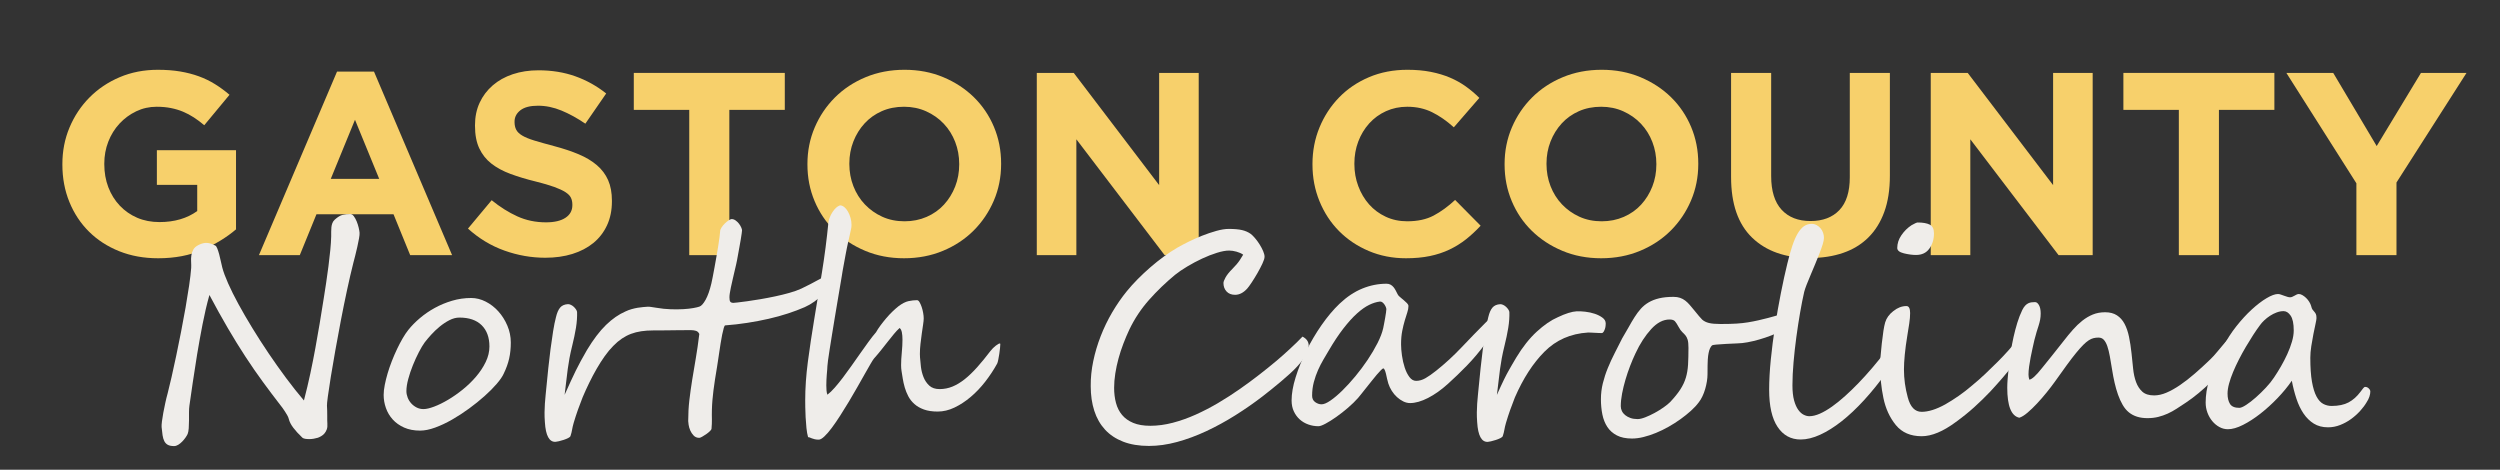 <?xml version="1.0" encoding="utf-8"?>
<!-- Generator: Adobe Illustrator 27.0.0, SVG Export Plug-In . SVG Version: 6.00 Build 0)  -->
<svg version="1.1" xmlns="http://www.w3.org/2000/svg" xmlns:xlink="http://www.w3.org/1999/xlink" x="0px" y="0px"
	 viewBox="0 0 3457.15 649.62" style="enable-background:new 0 0 3457.15 649.62;" xml:space="preserve">
<rect x="0" y="0" width="3457.15" height="649.62" fill="#333333" stroke="none"/>
<style type="text/css">
	.st0{display:none;}
	.st1{display:inline;fill:#FFFFFF;}
	.st2{display:inline;}
	.st3{fill:#007981;}
	.st4{fill:#183951;}
	.st5{fill:#F8D06B;}
	.st6{fill:#F7D06B;}
	.st7{fill:#EFEDEA;}
	.st8{fill:#097A81;}
</style>
<g id="White_Inner" class="st0">
	<polygon class="st1" points="2.13,523.32 36.47,523.32 38.45,587.22 38.45,649.23 2.13,649.23 	"/>
	<path class="st1" d="M-755.65,1060.25h325.67C-162.02,987.8,35.93,744.99,35.93,451.88c0-6.46-0.02-28.51-0.94-53.17
		c0,0-6.88-56.9-9.92-72.1C-32.88,36.92-288.9-185.8-593.21-185.8c-347.1,0-628.47,283.78-628.47,633.83
		c0,208.87,98.57,392.74,254.21,508.13c20.58,15.26,46.37,31.34,68.69,44.02c36.12,20.53,73.19,35.64,113.16,48.83
		C-774.8,1052.57-765.77,1056.7-755.65,1060.25z"/>
</g>
<g id="Layer_1" class="st0">
	<g class="st2">
		<g>
			<g>
				<path class="st3" d="M35.93,451.88c-6.95,0.72-13.96,1.51-21.11,2.46c-22.11,2.93-43.03,6.92-62.95,11.86
					c33.68,18.97,60.91,41.07,85,62.37C36.91,505.2,36.67,476.1,35.93,451.88z"/>
				<path class="st3" d="M-393.62,700.92c-55.29,56.96-112.46,115.86-182.95,166.94c-80.28,58.17-166.89,97.59-264.77,120.49
					c-20.01,4.68-39.12,8.59-57.44,11.82c35.84,19.83,73.72,36.24,113.16,48.83c214.39-60.76,336.09-186.11,444.16-297.44
					c7.31-7.53,14.56-15,21.79-22.39c-19.52-13.23-44.28-23.37-71.52-30.75C-392,699.25-392.81,700.09-393.62,700.92z"/>
				<path class="st3" d="M34.99,398.71c-0.47-6.02-1-11.8-1.59-17.26c-2-18.57-4.8-36.86-8.34-54.84
					c-8.22,0.85-16.55,1.82-24.99,2.93c-91.75,12.15-174.26,40.35-250.9,85.87c50.19,0.7,92.49,7.65,128.79,18.58
					c41.58-15.51,85.28-26.25,131.65-32.39C18.21,400.47,26.64,399.53,34.99,398.71z"/>
				<path class="st3" d="M-453.79,686.48c-34.25-4.16-69.07-4.93-100.01-2.88c-82.92,79.87-174.31,148.96-316.23,182.17
					c-68.75,16.09-127.46,22.85-177.52,20.35c24.7,25.56,51.5,48.99,80.09,70.03c35.29-3.53,73.2-10.05,114-19.6
					C-664.15,892.25-554.77,789.82-453.79,686.48z"/>
			</g>
			<g>
				<path class="st4" d="M-974.46,480.68c-22.3-206.87,127.32-392.65,334.18-414.95c182.46-19.67,343.7,77.8,395.65,246.93
					c0,0,0,0,0,0c63.68-36.16,134.44-69.18,213.06-85.69c6.12-1.28,20.64-4.43,26.73-5.11C-89.9-63.59-360.64-218.8-667.39-185.73
					c-345.74,37.28-595.8,347.78-558.53,693.52c12.02,111.45,52.42,212.94,113.25,298.09c0.07,0.09,0.13,0.2,0.19,0.29
					c0.03,0.05,0.05,0.09,0.08,0.13c0.63,1.04,1.61,1.79,2.77,2.15c1.16,0.36,2.73,0.84,3.75,1.13
					c51.96,14.67,124.91,11.21,216.8-10.3c36.77-8.61,69.75-19.82,99.95-33.22C-889.13,707.86-961.11,604.54-974.46,480.68z"/>
				<path class="st4" d="M-335.83,467.54l-176.31,175.02c0,0,174.24-25.54,291.18,77.76c-24.12,22.83-48.5,47.95-74.68,74.92
					c-56.46,58.17-120.45,124.09-200.23,181.9c-45.67,33.09-93.06,61.02-142.79,84.11H38.51l0-474.03v0
					C-64.25,481.69-193.4,443.27-335.83,467.54z"/>
			</g>
		</g>
		<g>
			<polygon class="st5" points="-772.95,486.42 -743.09,471.86 -743.09,428.04 -772.95,442.6 			"/>
			<polygon class="st5" points="-555.07,372.78 -525.21,383.79 -525.21,339.97 -555.07,328.96 			"/>
			<polygon class="st5" points="-773.3,565.95 -743.45,554.94 -743.45,511.13 -773.3,522.14 			"/>
			<polygon class="st5" points="-554.48,447.37 -524.46,458.25 -524.62,418.11 -554.34,407.15 			"/>
			<polygon class="st5" points="-555.07,526.72 -525.21,537.73 -525.21,493.91 -555.07,482.9 			"/>
			<path class="st5" d="M-594.94,122.25c-172.94,0-300.46,142.07-313.14,313.14c-1.07,14.5-2.84,51.02-0.92,65.03l8.65-4.72
				l84.12-38.52l0.74,200.49c4.7,4.67,9.56,9.19,14.55,13.55l3.03-265.77l81.37-50.71l5.26,366.92c5.9-3.82,11.71-7.72,17.43-11.72
				l-5.43-392.5l89.04-54.84l2.2,372.81c6.28-5.94,13.42-11.57,19.65-17.69l-3.77-352.66l93.55,34.88l2.82,226.22
				c5.67-5.76,11.38-11.53,17.14-17.28l-1.08-184.86l85.7,34.59l1.57,64.47c20.18-16.82,40.12-30.41,62.73-45.94
				c10.9-7.49,25.84-17.56,36.95-24.37C-327.96,218.31-449.46,122.25-594.94,122.25z"/>
		</g>
	</g>
</g>
<g id="GC_outline">
	<g>
		<path class="st6" d="M280.12,345.44c-17.88,7.8-38.34,11.7-61.38,11.7c-19.68,0-37.62-3.24-53.82-9.72s-30.12-15.48-41.76-27
			c-11.64-11.52-20.7-25.2-27.18-41.04c-6.48-15.84-9.72-33.12-9.72-51.84v-0.72c0-18,3.3-34.86,9.9-50.58
			c6.6-15.72,15.78-29.52,27.54-41.4c11.76-11.88,25.68-21.24,41.76-28.08c16.08-6.84,33.72-10.26,52.92-10.26
			c11.28,0,21.54,0.78,30.78,2.34c9.24,1.56,17.82,3.78,25.74,6.66c7.92,2.88,15.36,6.48,22.32,10.8
			c6.96,4.32,13.68,9.24,20.16,14.76l-34.92,42.12c-4.8-4.08-9.6-7.68-14.4-10.8c-4.8-3.12-9.78-5.76-14.94-7.92
			c-5.16-2.16-10.74-3.84-16.74-5.04c-6-1.2-12.6-1.8-19.8-1.8c-10.08,0-19.5,2.11-28.26,6.32c-8.76,4.21-16.44,9.86-23.04,16.96
			c-6.6,7.1-11.76,15.4-15.48,24.9c-3.72,9.5-5.58,19.67-5.58,30.49V227c0,11.55,1.86,22.19,5.58,31.93
			c3.72,9.74,9,18.22,15.84,25.44c6.84,7.22,14.88,12.81,24.12,16.78c9.24,3.97,19.5,5.95,30.78,5.95c20.64,0,38.04-5.07,52.2-15.23
			v-36.25h-55.8v-47.88h109.44v109.44C313.42,328.22,298,337.64,280.12,345.44z"/>
		<path class="st6" d="M567.22,352.82l-23.04-56.52H437.62l-23.04,56.52h-56.52l108-253.8h51.12l108,253.8H567.22z M490.9,165.62
			l-33.48,81.72h66.96L490.9,165.62z"/>
		<path class="st6" d="M839.42,311.6c-4.53,9.72-10.85,17.88-18.96,24.48c-8.11,6.6-17.79,11.64-29.02,15.12
			c-11.25,3.48-23.7,5.22-37.38,5.22c-19.2,0-38.04-3.3-56.52-9.9c-18.48-6.6-35.28-16.74-50.4-30.42l32.76-39.24
			c11.52,9.36,23.34,16.8,35.46,22.32c12.12,5.52,25.38,8.28,39.78,8.28c11.52,0,20.46-2.1,26.82-6.3
			c6.36-4.2,9.54-10.02,9.54-17.46v-0.72c0-3.6-0.66-6.78-1.99-9.54c-1.33-2.76-3.85-5.34-7.58-7.74c-3.73-2.4-8.91-4.8-15.52-7.2
			c-6.62-2.4-15.22-4.92-25.81-7.56c-12.76-3.12-24.31-6.6-34.66-10.44c-10.35-3.84-19.13-8.58-26.35-14.22
			c-7.22-5.64-12.81-12.66-16.79-21.06c-3.97-8.4-5.96-18.84-5.96-31.32v-0.72c0-11.52,2.14-21.9,6.43-31.14
			c4.29-9.24,10.31-17.22,18.06-23.94c7.75-6.72,17-11.88,27.76-15.48c10.75-3.6,22.62-5.4,35.58-5.4c18.48,0,35.46,2.76,50.94,8.28
			c15.48,5.52,29.7,13.44,42.66,23.76l-28.8,41.76c-11.28-7.68-22.32-13.74-33.12-18.18c-10.8-4.44-21.6-6.66-32.4-6.66
			s-18.9,2.1-24.3,6.3c-5.4,4.2-8.1,9.42-8.1,15.66v0.72c0,4.08,0.78,7.62,2.35,10.62c1.56,3,4.39,5.7,8.48,8.1
			c4.09,2.4,9.69,4.68,16.79,6.84c7.1,2.16,16.06,4.68,26.89,7.56c12.75,3.36,24.12,7.14,34.11,11.34
			c9.98,4.2,18.41,9.24,25.27,15.12c6.86,5.88,12.03,12.78,15.52,20.7c3.49,7.92,5.24,17.4,5.24,28.44v0.72
			C846.21,290.78,843.95,301.88,839.42,311.6z"/>
		<path class="st6" d="M1008.57,151.94v200.88h-55.44V151.94h-76.68v-51.12h208.8v51.12H1008.57z"/>
		<path class="st6" d="M1374.33,277.4c-6.72,15.72-16.02,29.52-27.9,41.4c-11.88,11.88-26.04,21.24-42.48,28.08
			c-16.44,6.84-34.38,10.26-53.82,10.26c-19.44,0-37.32-3.42-53.64-10.26c-16.32-6.84-30.42-16.08-42.3-27.72
			c-11.88-11.64-21.12-25.32-27.72-41.04c-6.6-15.72-9.9-32.58-9.9-50.58v-0.72c0-18,3.36-34.86,10.08-50.58
			c6.72-15.72,16.02-29.52,27.9-41.4c11.88-11.88,26.04-21.24,42.48-28.08c16.44-6.84,34.38-10.26,53.82-10.26
			c19.44,0,37.32,3.42,53.64,10.26c16.32,6.84,30.42,16.08,42.3,27.72c11.88,11.64,21.12,25.32,27.72,41.04
			c6.6,15.72,9.9,32.58,9.9,50.58v0.72C1384.41,244.82,1381.05,261.68,1374.33,277.4z M1326.45,226.82c0-10.8-1.86-21-5.58-30.6
			c-3.72-9.6-9-18-15.84-25.2c-6.84-7.2-14.94-12.9-24.3-17.1c-9.36-4.2-19.56-6.3-30.6-6.3c-11.28,0-21.54,2.04-30.78,6.12
			c-9.24,4.08-17.16,9.72-23.76,16.92c-6.6,7.2-11.76,15.54-15.48,25.02c-3.72,9.48-5.58,19.62-5.58,30.42v0.72
			c0,10.8,1.86,21,5.58,30.6c3.72,9.6,9,18,15.84,25.2c6.84,7.2,14.88,12.9,24.12,17.1c9.24,4.2,19.5,6.3,30.78,6.3
			c11.04,0,21.24-2.04,30.6-6.12c9.36-4.08,17.34-9.72,23.94-16.92c6.6-7.2,11.76-15.54,15.48-25.02
			c3.72-9.48,5.58-19.62,5.58-30.42V226.82z"/>
		<path class="st6" d="M1610.49,352.82l-122.04-160.2v160.2h-54.72v-252h51.12l118.08,155.16V100.82h54.72v252H1610.49z"/>
		<path class="st6" d="M2027.36,330.86c-6.96,5.52-14.58,10.26-22.86,14.22c-8.28,3.96-17.34,6.96-27.18,9
			c-9.84,2.04-20.88,3.06-33.12,3.06c-18.48,0-35.64-3.36-51.48-10.08c-15.84-6.72-29.52-15.9-41.04-27.54
			c-11.52-11.64-20.52-25.38-27-41.22c-6.48-15.84-9.72-32.76-9.72-50.76v-0.72c0-18,3.24-34.86,9.72-50.58
			c6.48-15.72,15.48-29.52,27-41.4c11.52-11.88,25.32-21.24,41.4-28.08c16.08-6.84,33.84-10.26,53.28-10.26
			c11.76,0,22.5,0.96,32.22,2.88c9.72,1.92,18.54,4.56,26.46,7.92c7.92,3.36,15.24,7.44,21.96,12.24
			c6.72,4.8,12.96,10.08,18.72,15.84l-35.28,40.68c-9.84-8.88-19.86-15.84-30.06-20.88c-10.2-5.04-21.66-7.56-34.38-7.56
			c-10.56,0-20.34,2.04-29.34,6.12c-9,4.08-16.74,9.72-23.22,16.92c-6.48,7.2-11.52,15.54-15.12,25.02
			c-3.6,9.48-5.4,19.62-5.4,30.42v0.72c0,10.8,1.8,21,5.4,30.6c3.6,9.6,8.58,18,14.94,25.2c6.36,7.2,14.04,12.9,23.04,17.1
			c9,4.2,18.9,6.3,29.7,6.3c14.4,0,26.58-2.64,36.54-7.92c9.96-5.28,19.86-12.48,29.7-21.6l35.28,35.64
			C2041.04,319.1,2034.32,325.34,2027.36,330.86z"/>
		<path class="st6" d="M2338.4,277.4c-6.72,15.72-16.02,29.52-27.9,41.4c-11.88,11.88-26.04,21.24-42.48,28.08
			c-16.44,6.84-34.38,10.26-53.82,10.26c-19.44,0-37.32-3.42-53.64-10.26c-16.32-6.84-30.42-16.08-42.3-27.72
			c-11.88-11.64-21.12-25.32-27.72-41.04c-6.6-15.72-9.9-32.58-9.9-50.58v-0.72c0-18,3.36-34.86,10.08-50.58
			c6.72-15.72,16.02-29.52,27.9-41.4c11.88-11.88,26.04-21.24,42.48-28.08c16.44-6.84,34.38-10.26,53.82-10.26
			c19.44,0,37.32,3.42,53.64,10.26c16.32,6.84,30.42,16.08,42.3,27.72c11.88,11.64,21.12,25.32,27.72,41.04
			c6.6,15.72,9.9,32.58,9.9,50.58v0.72C2348.48,244.82,2345.12,261.68,2338.4,277.4z M2290.52,226.82c0-10.8-1.86-21-5.58-30.6
			c-3.72-9.6-9-18-15.84-25.2c-6.84-7.2-14.94-12.9-24.3-17.1c-9.36-4.2-19.56-6.3-30.6-6.3c-11.28,0-21.54,2.04-30.78,6.12
			c-9.24,4.08-17.16,9.72-23.76,16.92c-6.6,7.2-11.76,15.54-15.48,25.02c-3.72,9.48-5.58,19.62-5.58,30.42v0.72
			c0,10.8,1.86,21,5.58,30.6c3.72,9.6,9,18,15.84,25.2c6.84,7.2,14.88,12.9,24.12,17.1c9.24,4.2,19.5,6.3,30.78,6.3
			c11.04,0,21.24-2.04,30.6-6.12c9.36-4.08,17.34-9.72,23.94-16.92c6.6-7.2,11.76-15.54,15.48-25.02
			c3.72-9.48,5.58-19.62,5.58-30.42V226.82z"/>
		<path class="st6" d="M2605.7,293.06c-5.16,14.16-12.54,25.98-22.14,35.46c-9.6,9.48-21.24,16.56-34.92,21.24
			s-28.92,7.02-45.72,7.02c-33.84,0-60.48-9.36-79.92-28.08c-19.44-18.72-29.16-46.68-29.16-83.88v-144h55.44v142.56
			c0,20.64,4.8,36.18,14.4,46.62c9.6,10.44,22.92,15.66,39.96,15.66c17.04,0,30.36-5.04,39.96-15.12c9.6-10.08,14.4-25.2,14.4-45.36
			V100.82h55.44v142.2C2613.44,262.22,2610.85,278.9,2605.7,293.06z"/>
		<path class="st6" d="M2846.71,352.82l-122.04-160.2v160.2h-54.72v-252h51.12l118.08,155.16V100.82h54.72v252H2846.71z"/>
		<path class="st6" d="M3068.47,151.94v200.88h-55.44V151.94h-76.68v-51.12h208.8v51.12H3068.47z"/>
		<path class="st6" d="M3313.99,252.38v100.44h-55.44v-99.36l-96.84-152.64h64.8l60.12,101.16l61.2-101.16h63L3313.99,252.38z"/>
	</g>
	<g>
		<path class="st7" d="M231.79,544.12c1.52-5.94,3.32-13.42,5.4-22.45c2.08-9.03,4.23-18.85,6.44-29.46
			c2.21-10.61,4.45-21.69,6.73-33.25s4.36-22.76,6.25-33.63c1.89-10.86,3.53-21.03,4.93-30.5c1.39-9.47,2.34-17.55,2.84-24.25
			c0.12-2.65,0.09-5.46-0.09-8.43c-0.19-2.97-0.09-5.87,0.28-8.71s1.26-5.56,2.65-8.15c1.39-2.59,3.85-4.77,7.39-6.54
			c4.29-2.15,8.21-3.09,11.75-2.84c3.53,0.25,7.39,1.52,11.56,3.79c0.88,0.51,1.77,1.89,2.65,4.17c0.88,2.27,1.73,4.93,2.56,7.96
			c0.82,3.03,1.58,6.22,2.27,9.57c0.69,3.35,1.36,6.22,1.99,8.62c1.52,5.81,4.2,13.07,8.05,21.79c3.85,8.71,8.62,18.28,14.3,28.7
			s12.09,21.47,19.23,33.15c7.13,11.68,14.65,23.37,22.54,35.05c7.89,11.68,15.98,23.08,24.25,34.2
			c8.27,11.12,16.45,21.41,24.53,30.88c3.41-13.13,6.38-25.64,8.9-37.51c2.53-11.87,4.83-23.52,6.92-34.95
			c2.08-11.43,4.07-22.8,5.97-34.1c1.89-11.3,3.79-23.02,5.68-35.14c1.01-6.19,2.08-13.1,3.22-20.75
			c1.14-7.64,2.21-15.35,3.22-23.11c1.01-7.77,1.86-15.28,2.56-22.54c0.69-7.26,1.1-13.55,1.23-18.85c0-2.15,0-4.29,0-6.44
			c0-2.15,0.09-4.2,0.28-6.16c0.19-1.96,0.63-3.85,1.33-5.68c0.69-1.83,1.8-3.44,3.32-4.83c4.04-3.66,7.7-5.87,10.99-6.63
			c3.28-0.76,6.75-1.14,10.42-1.14c1.77,0,3.41,1.01,4.93,3.03c1.52,2.02,2.84,4.42,3.98,7.2c1.14,2.78,2.05,5.65,2.75,8.62
			c0.69,2.97,1.1,5.34,1.23,7.1c0.12,1.64-0.13,4.26-0.76,7.86c-0.63,3.6-1.42,7.48-2.37,11.65s-1.93,8.27-2.94,12.31
			c-1.01,4.04-1.83,7.2-2.46,9.47c-2.91,11.49-5.84,24.16-8.81,37.99c-2.97,13.83-5.81,27.82-8.53,41.96
			c-2.72,14.15-5.28,27.98-7.67,41.49c-2.4,13.52-4.48,25.7-6.25,36.56c-1.77,10.86-3.13,19.86-4.07,27
			c-0.95,7.14-1.36,11.4-1.23,12.79c0.12,1.89,0.22,4.04,0.28,6.44c0.06,2.4,0.09,4.77,0.09,7.1c0,2.34,0,4.55,0,6.63
			s0.06,3.69,0.19,4.83c0.25,3.03-0.03,5.65-0.85,7.86c-0.82,2.21-1.89,4.07-3.22,5.59s-2.81,2.75-4.45,3.69
			c-1.64,0.95-3.16,1.67-4.55,2.18c-1.64,0.5-3.54,0.95-5.68,1.33c-2.15,0.38-4.26,0.57-6.35,0.57s-4.04-0.16-5.87-0.47
			c-1.83-0.32-3.19-0.98-4.07-1.99c-4.8-4.55-8.81-8.93-12.03-13.17c-3.22-4.23-5.34-8.37-6.35-12.41
			c-0.25-1.26-0.88-2.81-1.89-4.64c-1.01-1.83-2.12-3.66-3.32-5.49c-1.2-1.83-2.37-3.53-3.5-5.12c-1.14-1.58-2.08-2.81-2.84-3.69
			c-8.21-10.61-16.29-21.34-24.25-32.21c-7.96-10.86-15.95-22.42-23.97-34.67c-8.02-12.25-16.14-25.39-24.34-39.41
			c-8.21-14.02-16.74-29.37-25.58-46.04c-3.54,12.63-6.7,26.08-9.47,40.35c-2.78,14.27-5.3,28.29-7.58,42.06
			c-2.27,13.77-4.29,26.81-6.06,39.12c-1.77,12.31-3.29,22.83-4.55,31.54c-0.38,2.53-0.57,5.65-0.57,9.38c0,3.73,0,7.48,0,11.27
			s-0.13,7.36-0.38,10.7c-0.25,3.35-0.76,5.97-1.52,7.86c-0.63,1.39-1.61,3.03-2.94,4.93s-2.84,3.72-4.55,5.49
			c-1.71,1.77-3.54,3.25-5.49,4.45c-1.96,1.2-3.88,1.8-5.78,1.8c-3.67,0-6.54-0.57-8.62-1.71s-3.69-2.81-4.83-5.02
			c-1.14-2.21-1.96-4.96-2.46-8.24c-0.51-3.28-0.95-7.07-1.33-11.37c-0.13-1.64,0.03-4.26,0.47-7.86c0.44-3.6,1.07-7.58,1.89-11.94
			c0.82-4.36,1.73-8.87,2.75-13.55C229.58,552.52,230.65,548.16,231.79,544.12z"/>
		<path class="st7" d="M706.37,473.64c0,4.04-0.19,7.9-0.57,11.56c-0.38,3.66-0.95,7.2-1.71,10.61s-1.77,6.85-3.03,10.33
			c-1.26,3.48-2.78,7.04-4.55,10.7c-1.77,3.92-4.99,8.59-9.66,14.02c-4.67,5.43-10.26,11.05-16.77,16.86
			c-6.51,5.81-13.64,11.56-21.41,17.24s-15.63,10.8-23.59,15.35s-15.76,8.21-23.4,10.99c-7.64,2.78-14.56,4.17-20.75,4.17
			c-8.46,0-15.85-1.42-22.17-4.26c-6.32-2.84-11.56-6.57-15.72-11.18c-4.17-4.61-7.29-9.88-9.38-15.82
			c-2.08-5.94-3.13-11.94-3.13-18c0-4.04,0.5-8.65,1.52-13.83c1.01-5.18,2.34-10.54,3.98-16.1c1.64-5.56,3.6-11.24,5.87-17.05
			c2.27-5.81,4.67-11.37,7.2-16.67c2.53-5.3,5.12-10.23,7.77-14.78s5.24-8.4,7.77-11.56c4.42-5.56,9.76-10.99,16.01-16.29
			s13.1-10.01,20.56-14.11c7.45-4.1,15.44-7.42,23.97-9.95c8.53-2.52,17.33-3.79,26.43-3.79c6.82,0,13.51,1.68,20.08,5.02
			c6.57,3.35,12.41,7.86,17.52,13.55s9.25,12.25,12.41,19.7C704.79,457.79,706.37,465.56,706.37,473.64z M676.81,479.14
			c0-12.5-3.57-22.29-10.7-29.37c-7.14-7.07-17.4-10.61-30.79-10.61c-4.55,0-9.16,1.2-13.83,3.6c-4.67,2.4-9.16,5.37-13.45,8.9
			c-4.29,3.54-8.24,7.29-11.84,11.27s-6.6,7.55-9,10.7c-2.4,3.29-5.05,7.74-7.96,13.36c-2.91,5.62-5.65,11.62-8.24,18
			c-2.59,6.38-4.74,12.76-6.44,19.13c-1.71,6.38-2.56,11.97-2.56,16.77c0,2.91,0.57,5.84,1.71,8.81c1.14,2.97,2.75,5.62,4.83,7.96
			c2.08,2.34,4.58,4.26,7.48,5.78c2.9,1.52,6.12,2.27,9.66,2.27c3.79,0,8.68-1.14,14.68-3.41c6-2.27,12.38-5.4,19.13-9.38
			c6.75-3.98,13.55-8.71,20.37-14.21s12.98-11.46,18.47-17.9s9.95-13.2,13.36-20.27C675.11,493.47,676.81,486.34,676.81,479.14z"/>
		<path class="st7" d="M1142.68,382.14c1.39,0,2.59,0.82,3.6,2.46c1.01,1.64,1.52,3.16,1.52,4.55c0,2.4-0.92,5.21-2.75,8.43
			c-1.83,3.22-4.33,6.47-7.48,9.76c-3.16,3.29-6.89,6.47-11.18,9.57c-4.29,3.1-8.84,5.72-13.64,7.86
			c-6.95,3.03-14.65,5.94-23.11,8.71c-8.46,2.78-17.4,5.24-26.81,7.39c-9.41,2.15-19.2,4.01-29.37,5.59
			c-10.17,1.58-20.37,2.75-30.6,3.5c-0.63,0-1.3,1.2-1.99,3.6c-0.7,2.4-1.42,5.43-2.18,9.09c-0.76,3.66-1.49,7.74-2.18,12.22
			c-0.7,4.48-1.36,8.84-1.99,13.07c-0.63,4.23-1.2,8.05-1.71,11.46c-0.51,3.41-0.88,5.87-1.14,7.39
			c-1.14,6.82-2.12,12.85-2.94,18.09c-0.82,5.24-1.52,10.17-2.08,14.78c-0.57,4.61-1.04,9.06-1.42,13.36
			c-0.38,4.3-0.63,8.84-0.76,13.64c-0.13,2.65-0.16,5.02-0.09,7.1c0.06,2.08,0.09,4.14,0.09,6.16c0,2.02-0.03,4.07-0.09,6.16
			c-0.07,2.08-0.22,4.45-0.47,7.1c-0.13,0.76-0.92,1.83-2.37,3.22c-1.45,1.39-3.13,2.75-5.02,4.07s-3.76,2.49-5.59,3.5
			c-1.83,1.01-3.13,1.52-3.88,1.52c-3.16,0-5.75-1.04-7.77-3.13c-2.02-2.08-3.6-4.45-4.74-7.1s-1.89-5.24-2.27-7.77
			c-0.38-2.52-0.57-4.23-0.57-5.12c0-10.23,0.54-19.92,1.61-29.08c1.07-9.16,2.37-18.44,3.88-27.85c1.52-9.41,3.16-19.23,4.93-29.46
			c1.77-10.23,3.41-21.6,4.93-34.1c-1.01-2.27-2.56-3.72-4.64-4.36c-2.08-0.63-4.2-0.95-6.35-0.95c-1.89,0-4.58,0-8.05,0
			c-3.48,0-7.55,0.03-12.22,0.09c-4.67,0.06-9.76,0.13-15.25,0.19c-5.49,0.06-11.21,0.09-17.15,0.09c-6.06,0-11.62,0.38-16.67,1.14
			c-5.05,0.76-9.76,1.96-14.11,3.6c-4.36,1.64-8.56,3.82-12.6,6.54c-4.04,2.72-8.02,6.1-11.94,10.14
			c-4.04,4.04-7.99,8.78-11.84,14.21c-3.85,5.43-7.58,11.27-11.18,17.52c-3.6,6.25-7.04,12.76-10.33,19.51
			c-3.29,6.76-6.32,13.42-9.09,19.99c-2.15,5.43-4.26,11.05-6.35,16.86c-2.08,5.81-4.07,11.94-5.97,18.38
			c-1.01,3.54-1.74,6.66-2.18,9.38c-0.44,2.72-1.17,5.59-2.18,8.62c-0.25,1.01-1.33,1.99-3.22,2.94s-4.01,1.8-6.35,2.56
			c-2.34,0.76-4.58,1.39-6.73,1.89c-2.15,0.5-3.6,0.76-4.36,0.76c-8.71,0.5-13.64-8.53-14.78-27.09c-0.38-5.05-0.54-9.63-0.47-13.74
			c0.06-4.1,0.22-8.08,0.47-11.94c0.25-3.85,0.6-7.89,1.04-12.12c0.44-4.23,0.92-9,1.42-14.3c0.63-6.57,1.39-14.14,2.27-22.73
			c0.88-8.59,1.89-17.24,3.03-25.96s2.34-17.02,3.6-24.91c1.26-7.89,2.59-14.43,3.98-19.61c1.39-5.94,3.32-10.35,5.78-13.26
			c2.46-2.9,6.09-4.48,10.89-4.74c1.26,0,2.62,0.35,4.07,1.04c1.45,0.7,2.78,1.61,3.98,2.75c1.2,1.14,2.21,2.34,3.03,3.6
			c0.82,1.26,1.29,2.4,1.42,3.41c0.12,3.16,0.06,6.6-0.19,10.33c-0.25,3.73-0.7,7.58-1.33,11.56c-0.63,3.98-1.39,7.99-2.27,12.03
			c-0.88,4.04-1.77,7.9-2.65,11.56c-1.77,7.2-3.13,13.36-4.07,18.47s-1.74,10.07-2.37,14.87c-0.63,4.8-1.26,9.95-1.89,15.44
			c-0.63,5.49-1.45,12.28-2.46,20.37c3.28-7.32,6.12-13.61,8.53-18.85c2.4-5.24,4.7-10.1,6.92-14.59c2.21-4.48,4.51-8.93,6.92-13.36
			c2.4-4.42,5.24-9.47,8.53-15.16c8.84-14.65,17.62-26.21,26.33-34.67c8.71-8.46,17.74-14.71,27.09-18.76
			c2.65-1.26,5.43-2.3,8.34-3.13c2.9-0.82,5.68-1.45,8.34-1.89c2.65-0.44,5.14-0.76,7.48-0.95c2.34-0.19,4.33-0.35,5.97-0.47
			c1.39-0.12,3.06-0.03,5.02,0.28c1.96,0.32,4.2,0.66,6.73,1.04c7.32,1.26,14.24,1.99,20.75,2.18c6.5,0.19,12.38,0.13,17.62-0.19
			c5.24-0.31,9.76-0.82,13.55-1.52c3.79-0.69,6.57-1.36,8.34-1.99c2.65-0.88,5.49-4.04,8.53-9.47c3.03-5.43,5.68-12.94,7.96-22.54
			c0.5-2.15,1.14-5.18,1.89-9.09c0.76-3.91,1.58-8.27,2.46-13.07c0.88-4.8,1.77-9.76,2.65-14.87c0.88-5.12,1.71-9.98,2.46-14.59
			c0.76-4.61,1.36-8.71,1.8-12.31c0.44-3.6,0.73-6.28,0.85-8.05c0-1.64,0.66-3.47,1.99-5.49c1.33-2.02,2.87-3.88,4.64-5.59
			c1.77-1.71,3.53-3.13,5.3-4.26c1.77-1.14,3.09-1.71,3.98-1.71c1.89,0,3.72,0.63,5.49,1.89c1.77,1.26,3.32,2.75,4.64,4.45
			s2.37,3.44,3.13,5.21c0.76,1.77,1.14,3.1,1.14,3.98c0,0.63-0.16,2.05-0.47,4.26c-0.32,2.21-0.73,4.9-1.23,8.05
			c-0.51,3.16-1.11,6.57-1.8,10.23c-0.7,3.66-1.33,7.14-1.89,10.42c-0.57,3.29-1.11,6.22-1.61,8.81c-0.51,2.59-0.88,4.39-1.14,5.4
			c-1.77,7.71-3.25,14.08-4.45,19.13c-1.2,5.05-2.15,9.28-2.84,12.69c-0.7,3.41-1.2,6.16-1.52,8.24c-0.32,2.08-0.47,3.95-0.47,5.59
			c0,2.91,0.38,4.86,1.14,5.87c0.76,1.01,2.02,1.58,3.79,1.71c0.5,0,2.53-0.19,6.06-0.57c3.53-0.38,8.05-0.95,13.55-1.71
			s11.59-1.71,18.28-2.84c6.69-1.14,13.45-2.43,20.27-3.88c6.82-1.45,13.39-3.06,19.7-4.83c6.31-1.77,11.81-3.72,16.48-5.87
			c4.55-2.15,8.74-4.23,12.6-6.25c3.85-2.02,7.26-3.85,10.23-5.49c2.97-1.64,5.43-2.94,7.39-3.88
			C1140.18,382.61,1141.67,382.14,1142.68,382.14z"/>
		<path class="st7" d="M1383.29,475.73c0,1.14-0.13,3-0.38,5.59c-0.25,2.59-0.6,5.3-1.04,8.15c-0.44,2.84-0.92,5.53-1.42,8.05
			c-0.51,2.53-1.01,4.3-1.52,5.3c-4.8,8.71-10.33,17.08-16.58,25.1c-6.25,8.02-12.98,15.06-20.18,21.12s-14.65,10.93-22.36,14.59
			c-7.71,3.66-15.41,5.49-23.11,5.49c-7.45,0-13.8-0.95-19.04-2.84c-5.24-1.89-9.63-4.42-13.17-7.58c-3.54-3.16-6.35-6.73-8.43-10.7
			s-3.73-8.05-4.93-12.22c-1.2-4.17-2.12-8.24-2.75-12.22c-0.63-3.98-1.2-7.55-1.71-10.7c-0.38-2.27-0.57-4.93-0.57-7.96
			c0-5.18,0.31-10.96,0.95-17.33c0.63-6.38,0.95-12.34,0.95-17.9c0-3.91-0.28-7.29-0.85-10.14s-1.61-4.83-3.13-5.97
			c-2.78,2.53-5.4,5.3-7.86,8.34s-5.09,6.28-7.86,9.76c-2.78,3.48-5.75,7.23-8.9,11.27c-3.16,4.04-6.76,8.34-10.8,12.88
			c-0.88,1.01-2.43,3.41-4.64,7.2c-2.21,3.79-4.86,8.43-7.96,13.92c-3.1,5.49-6.51,11.53-10.23,18.09
			c-3.73,6.57-7.61,13.23-11.65,19.99c-4.04,6.76-8.12,13.33-12.22,19.7c-4.11,6.38-7.99,12.03-11.65,16.96
			c-3.67,4.93-7.08,8.87-10.23,11.84c-3.16,2.97-5.75,4.45-7.77,4.45c-2.27,0-4.14-0.19-5.59-0.57c-1.45-0.38-2.72-0.76-3.79-1.14
			c-1.07-0.38-2.02-0.76-2.84-1.14c-0.82-0.38-1.68-0.57-2.56-0.57c-1.01-3.54-1.77-7.77-2.27-12.69
			c-0.51-4.93-0.88-9.88-1.14-14.87c-0.25-4.99-0.41-9.6-0.47-13.83c-0.07-4.23-0.09-7.42-0.09-9.57c0-16.92,1.23-34.73,3.69-53.43
			c2.46-18.69,5.4-38.3,8.81-58.83c3.41-20.52,6.94-41.99,10.61-64.41c3.66-22.42,6.69-45.88,9.09-70.38
			c0.76-3.53,1.86-6.69,3.32-9.47c1.45-2.78,3-5.15,4.64-7.1c1.64-1.96,3.25-3.44,4.83-4.45c1.58-1.01,2.81-1.52,3.69-1.52h0.19
			c1.89,0.25,3.76,1.17,5.59,2.75c1.83,1.58,3.44,3.63,4.83,6.16c1.39,2.53,2.53,5.34,3.41,8.43c0.88,3.1,1.33,6.28,1.33,9.57
			c0,2.4-0.25,4.55-0.76,6.44c-0.88,4.04-1.64,7.48-2.27,10.33c-0.63,2.84-1.23,5.49-1.8,7.96s-1.07,4.83-1.52,7.1
			c-0.44,2.27-0.95,4.86-1.52,7.77c-0.57,2.91-1.2,6.32-1.89,10.23c-0.7,3.92-1.55,8.59-2.56,14.02c-0.13,1.01-0.54,3.57-1.23,7.67
			c-0.7,4.11-1.55,9.16-2.56,15.16c-1.01,6-2.15,12.73-3.41,20.18c-1.26,7.45-2.53,15-3.79,22.64c-1.26,7.64-2.5,15.16-3.69,22.54
			c-1.2,7.39-2.27,14.11-3.22,20.18s-1.71,11.15-2.27,15.25c-0.57,4.11-0.85,6.73-0.85,7.86c0,1.26-0.09,2.91-0.28,4.93
			c-0.19,2.02-0.38,4.23-0.57,6.63c-0.19,2.4-0.35,4.9-0.47,7.48c-0.13,2.59-0.19,5.15-0.19,7.67c0,2.53,0.09,4.9,0.28,7.1
			c0.19,2.21,0.6,4.14,1.23,5.78c3.16-2.4,6.54-5.65,10.14-9.76c3.6-4.1,7.32-8.68,11.18-13.74c3.85-5.05,7.77-10.42,11.75-16.1
			s7.96-11.33,11.94-16.96c3.98-5.62,7.83-11.02,11.56-16.2c3.72-5.18,7.29-9.72,10.7-13.64c1.52-2.78,3.53-5.87,6.06-9.28
			c2.53-3.41,5.21-6.79,8.05-10.14c2.84-3.35,5.75-6.44,8.71-9.28c2.97-2.84,5.65-5.21,8.05-7.1c5.18-3.91,9.85-6.31,14.02-7.2
			c4.17-0.88,8.08-1.33,11.75-1.33c1.26,0,2.43,0.92,3.5,2.75c1.07,1.83,2.05,4.04,2.94,6.63c0.88,2.59,1.58,5.34,2.08,8.24
			c0.5,2.91,0.76,5.43,0.76,7.58c0,2.02-0.28,4.86-0.85,8.53c-0.57,3.66-1.17,7.77-1.8,12.31c-0.63,4.55-1.23,9.28-1.8,14.21
			s-0.85,9.66-0.85,14.21c0,0.76,0.03,1.55,0.09,2.37c0.06,0.82,0.09,1.61,0.09,2.37c0.25,3.54,0.66,7.8,1.23,12.79
			c0.57,4.99,1.77,9.79,3.6,14.4c1.83,4.61,4.48,8.53,7.96,11.75c3.47,3.22,8.24,4.83,14.3,4.83c6.19,0,12.12-1.17,17.81-3.5
			c5.68-2.34,11.33-5.75,16.96-10.23c5.62-4.48,11.33-9.98,17.15-16.48c5.81-6.5,11.94-13.99,18.38-22.45
			c2.27-2.9,4.74-5.37,7.39-7.39c2.65-2.02,4.48-3.03,5.49-3.03C1383.03,474.97,1383.29,475.22,1383.29,475.73z"/>
		<path class="st7" d="M1809.74,478c0,7.83-5.37,17.49-16.1,28.99c-2.65,2.91-5.91,6.13-9.76,9.66c-3.85,3.54-7.93,7.1-12.22,10.7
			c-4.29,3.6-8.62,7.17-12.98,10.7c-4.36,3.54-8.43,6.76-12.22,9.66c-12.12,9.35-24.82,18.19-38.08,26.52s-26.65,15.66-40.16,21.98
			c-13.52,6.31-27,11.3-40.45,14.97c-13.45,3.66-26.43,5.49-38.93,5.49c-13.64,0-25.51-1.96-35.62-5.87
			c-10.11-3.92-18.47-9.47-25.1-16.67s-11.59-15.88-14.87-26.05c-3.29-10.17-4.93-21.5-4.93-34.01c-0.13-11.37,1.04-22.92,3.5-34.67
			s5.9-23.3,10.33-34.67c4.42-11.37,9.72-22.32,15.91-32.87c6.19-10.54,12.95-20.3,20.27-29.27c4.42-5.43,9.41-10.96,14.97-16.58
			c5.56-5.62,11.4-11.08,17.52-16.39c6.12-5.3,12.34-10.26,18.66-14.87c6.31-4.61,12.5-8.68,18.57-12.22
			c3.91-2.27,8.9-4.93,14.97-7.96s12.44-5.87,19.13-8.53c6.69-2.65,13.32-4.89,19.89-6.73c6.57-1.83,12.25-2.75,17.05-2.75
			c7.7,0,13.86,0.54,18.47,1.61c4.61,1.07,8.68,2.87,12.22,5.4c1.64,1.26,3.57,3.19,5.78,5.78c2.21,2.59,4.29,5.43,6.25,8.53
			c1.96,3.1,3.6,6.19,4.93,9.28c1.33,3.1,1.99,5.72,1.99,7.86c0,2.15-1.01,5.37-3.03,9.66c-2.02,4.3-4.36,8.75-7.01,13.36
			c-2.65,4.61-5.3,8.9-7.96,12.88s-4.67,6.73-6.06,8.24c-5.18,5.68-10.74,8.53-16.67,8.53c-5.05,0-9-1.55-11.84-4.64
			c-2.84-3.09-4.26-6.98-4.26-11.65c0-1.64,0.95-4.2,2.84-7.67c1.89-3.47,5.05-7.42,9.47-11.84c4.42-4.42,7.86-8.49,10.33-12.22
			c2.46-3.72,4.01-6.22,4.64-7.48c-2.53-1.77-5.62-3.16-9.28-4.17c-3.67-1.01-7.08-1.52-10.23-1.52c-4.55,0-10.17,1.04-16.86,3.13
			c-6.7,2.08-13.55,4.77-20.56,8.05c-7.01,3.29-13.83,6.92-20.46,10.89s-12.22,7.8-16.77,11.46c-13.01,10.74-25.01,22.29-36,34.67
			c-10.99,12.38-20.08,26.08-27.28,41.11c-2.91,6.19-5.65,12.66-8.24,19.42c-2.59,6.76-4.83,13.61-6.73,20.56
			c-1.89,6.95-3.38,13.86-4.45,20.75c-1.07,6.89-1.61,13.48-1.61,19.8c0,7.45,0.85,14.4,2.56,20.84s4.51,12,8.43,16.67
			c3.91,4.67,9.06,8.34,15.44,10.99c6.38,2.65,14.24,3.98,23.59,3.98c10.1,0,20.46-1.39,31.07-4.17
			c10.61-2.78,21.19-6.54,31.73-11.27c10.54-4.74,21-10.17,31.35-16.29c10.35-6.12,20.3-12.53,29.84-19.23
			c9.54-6.69,18.6-13.39,27.19-20.08c8.59-6.69,16.42-13.01,23.49-18.95c2.9-2.4,5.97-5.05,9.19-7.96c3.22-2.9,6.41-5.81,9.57-8.71
			c3.16-2.9,6.22-5.81,9.19-8.71c2.97-2.9,5.59-5.56,7.86-7.96C1806.9,468.4,1809.74,472.57,1809.74,478z"/>
		<path class="st7" d="M2065.32,449.01c0,4.3-1.23,8.87-3.69,13.74c-2.46,4.86-5.21,9.32-8.24,13.36
			c-7.96,10.74-16.26,20.56-24.91,29.46c-8.65,8.9-17.4,17.33-26.24,25.29c-9.22,8.34-18.41,14.84-27.57,19.51
			c-9.16,4.67-17.4,7.01-24.72,7.01c-3.16,0-6.28-0.76-9.38-2.27c-3.1-1.52-6-3.5-8.71-5.97c-2.72-2.46-5.12-5.33-7.2-8.62
			c-2.08-3.28-3.69-6.69-4.83-10.23c-0.63-1.89-1.2-4.07-1.71-6.54c-0.51-2.46-1.01-4.74-1.52-6.82c-0.51-2.08-1.07-3.85-1.71-5.3
			c-0.63-1.45-1.33-2.18-2.08-2.18c-0.51,0-1.58,0.82-3.22,2.46c-1.64,1.64-3.57,3.76-5.78,6.35c-2.21,2.59-4.58,5.49-7.1,8.71
			c-2.53,3.22-5.02,6.35-7.48,9.38s-4.67,5.81-6.63,8.34c-1.96,2.53-3.5,4.42-4.64,5.68c-3.92,4.42-8.56,8.94-13.92,13.55
			c-5.37,4.61-10.74,8.81-16.1,12.6c-5.37,3.79-10.3,6.89-14.78,9.28c-4.48,2.4-7.8,3.6-9.95,3.6c-4.8,0-9.44-0.79-13.92-2.37
			c-4.48-1.58-8.43-3.88-11.84-6.92s-6.16-6.76-8.24-11.18c-2.08-4.42-3.13-9.47-3.13-15.16c0-9.35,1.86-20.02,5.59-32.02
			c3.72-12,8.65-24.19,14.78-36.56c6.12-12.38,13.17-24.28,21.12-35.71c7.96-11.43,16.23-21.25,24.82-29.46
			c9.98-9.47,20.43-16.45,31.35-20.93c10.92-4.48,22.13-6.73,33.63-6.73c2.15,0,4.01,0.44,5.59,1.33c1.58,0.89,2.94,2.02,4.07,3.41
			c1.14,1.39,2.15,2.94,3.03,4.64c0.88,1.71,1.77,3.44,2.65,5.21c0.5,1.14,1.58,2.4,3.22,3.79c1.64,1.39,3.34,2.81,5.12,4.26
			c1.77,1.45,3.32,2.87,4.64,4.26c1.33,1.39,1.99,2.72,1.99,3.98c0,2.65-0.54,5.59-1.61,8.81c-1.07,3.22-2.24,6.95-3.5,11.18
			c-1.26,4.23-2.43,9.03-3.5,14.4c-1.07,5.37-1.61,11.53-1.61,18.47c0,4.55,0.41,9.73,1.23,15.54c0.82,5.81,2.08,11.34,3.79,16.58
			c1.71,5.24,3.88,9.63,6.54,13.17c2.65,3.54,5.75,5.3,9.28,5.3c4.29,0,8.59-1.23,12.88-3.69c4.29-2.46,9.22-5.9,14.78-10.33
			c12.38-9.85,24.12-20.65,35.24-32.4c11.11-11.75,22.48-23.43,34.1-35.05c2.02-2.02,3.91-3.03,5.68-3.03
			C2063.86,442.19,2065.32,444.47,2065.32,449.01z M1917.16,427.23c0-0.25-0.19-0.95-0.57-2.08s-0.95-2.3-1.71-3.5
			c-0.76-1.2-1.68-2.27-2.75-3.22c-1.07-0.95-2.24-1.42-3.5-1.42h-0.38c-4.67,0.51-9.66,2.05-14.97,4.64
			c-5.3,2.59-10.93,6.57-16.86,11.94c-5.94,5.37-12.19,12.28-18.76,20.75c-6.57,8.46-13.39,18.76-20.46,30.88
			c-2.15,3.66-4.52,7.67-7.1,12.03c-2.59,4.36-5.05,9.16-7.39,14.4c-2.34,5.24-4.29,10.83-5.87,16.77
			c-1.58,5.94-2.37,12.19-2.37,18.76c0,3.92,1.42,6.89,4.26,8.9c2.84,2.02,5.78,3.03,8.81,3.03c3.16,0,7.26-1.73,12.31-5.21
			c5.05-3.47,10.51-8.08,16.39-13.83c5.87-5.75,11.87-12.31,18-19.7c6.12-7.39,11.81-15,17.05-22.83
			c5.24-7.83,9.79-15.54,13.64-23.11c3.85-7.58,6.47-14.46,7.86-20.65c0.38-1.89,0.82-4.14,1.33-6.73c0.5-2.59,0.98-5.18,1.42-7.77
			c0.44-2.59,0.82-4.99,1.14-7.2C1917,429.85,1917.16,428.24,1917.16,427.23z"/>
		<path class="st7" d="M2220.48,447.31c0,0.76-0.07,1.86-0.19,3.32c-0.13,1.45-0.44,2.91-0.95,4.36c-0.51,1.45-1.11,2.75-1.8,3.88
			c-0.7,1.14-1.61,1.71-2.75,1.71c-0.76,0-2.02-0.03-3.79-0.09c-1.77-0.06-3.63-0.16-5.59-0.28c-1.96-0.12-3.82-0.22-5.59-0.28
			c-1.77-0.06-3.03-0.09-3.79-0.09c-24.13,1.52-44.21,10.36-60.25,26.52c-15.79,15.79-29.43,36.88-40.92,63.28
			c-2.15,5.43-4.26,11.05-6.35,16.86c-2.08,5.81-4.07,11.94-5.97,18.38c-1.01,3.54-1.74,6.66-2.18,9.38
			c-0.44,2.72-1.17,5.59-2.18,8.62c-0.25,1.01-1.33,1.99-3.22,2.94s-4.01,1.8-6.35,2.56c-2.34,0.76-4.58,1.39-6.73,1.89
			c-2.15,0.5-3.6,0.76-4.36,0.76c-8.71,0.5-13.64-8.53-14.78-27.09c-0.38-5.05-0.54-9.63-0.47-13.74c0.06-4.1,0.22-8.08,0.47-11.94
			c0.25-3.85,0.6-7.89,1.04-12.12c0.44-4.23,0.92-9,1.42-14.3c0.63-6.57,1.39-14.14,2.27-22.73c0.88-8.59,1.89-17.24,3.03-25.96
			s2.34-17.02,3.6-24.91c1.26-7.89,2.59-14.43,3.98-19.61c1.39-5.94,3.32-10.35,5.78-13.26c2.46-2.9,6.09-4.48,10.89-4.74
			c1.26,0,2.62,0.35,4.07,1.04c1.45,0.7,2.78,1.61,3.98,2.75c1.2,1.14,2.21,2.34,3.03,3.6c0.82,1.26,1.29,2.4,1.42,3.41
			c0.12,3.16,0.06,6.6-0.19,10.33c-0.25,3.73-0.7,7.58-1.33,11.56c-0.63,3.98-1.39,7.99-2.27,12.03c-0.88,4.04-1.77,7.9-2.65,11.56
			c-1.77,7.2-3.13,13.36-4.07,18.47s-1.74,10.07-2.37,14.87c-0.63,4.8-1.26,9.95-1.89,15.44c-0.63,5.49-1.45,12.28-2.46,20.37
			c2.15-4.8,4.01-8.9,5.59-12.31c1.58-3.41,3-6.41,4.26-9c1.26-2.59,2.43-4.89,3.5-6.92c1.07-2.02,2.24-4.14,3.5-6.35
			c1.26-2.21,2.65-4.64,4.17-7.29s3.41-5.87,5.68-9.66c8.84-14.65,18.31-26.62,28.42-35.9c10.1-9.28,19.83-15.94,29.18-19.99
			c10.61-5.05,19.32-7.77,26.14-8.15c3.28-0.12,7.2,0.06,11.75,0.57c4.55,0.51,8.9,1.45,13.07,2.84c4.17,1.39,7.74,3.19,10.7,5.4
			C2218.99,441.47,2220.48,444.15,2220.48,447.31z"/>
		<path class="st7" d="M2485.71,432.91c0,7.33-4.67,14.02-14.02,20.08c-4.04,2.65-8.71,5.15-14.02,7.48
			c-5.3,2.34-10.77,4.45-16.39,6.35c-5.62,1.89-11.21,3.5-16.77,4.83c-5.56,1.33-10.61,2.24-15.16,2.75
			c-2.15,0.25-9.41,0.63-21.79,1.14c-12.63,0.63-19.32,1.33-20.08,2.08c-2.27,2.27-3.85,5.81-4.74,10.61
			c-0.25,1.26-0.47,2.56-0.66,3.88s-0.35,3.06-0.47,5.21c-0.13,2.15-0.22,4.83-0.28,8.05c-0.07,3.22-0.09,7.29-0.09,12.22
			c0,3.03-0.28,6.32-0.85,9.85c-0.57,3.54-1.36,7.04-2.37,10.51c-1.01,3.48-2.27,6.82-3.79,10.04s-3.22,6.03-5.12,8.43
			c-2.91,3.92-6.54,7.83-10.89,11.75c-4.36,3.92-9.13,7.74-14.3,11.46c-5.18,3.73-10.67,7.23-16.48,10.51
			c-5.81,3.29-11.65,6.13-17.52,8.53s-11.62,4.29-17.24,5.68c-5.62,1.39-10.89,2.08-15.82,2.08c-8.46,0-15.47-1.45-21.03-4.36
			c-5.56-2.9-9.95-6.82-13.17-11.75s-5.49-10.67-6.82-17.24c-1.33-6.57-1.99-13.58-1.99-21.03c0-7.58,0.88-14.93,2.65-22.07
			c1.77-7.13,4.07-14.18,6.92-21.12c2.84-6.94,6-13.8,9.47-20.56c3.47-6.76,6.92-13.55,10.33-20.37c3.28-5.43,6.28-10.61,9-15.54
			c2.71-4.93,5.43-9.53,8.15-13.83c2.71-4.29,5.59-8.15,8.62-11.56s6.63-6.35,10.8-8.81s9.03-4.36,14.59-5.68
			c5.56-1.33,12.19-1.99,19.89-1.99c3.41,0,6.41,0.44,9,1.33c2.59,0.89,4.96,2.15,7.1,3.79c2.15,1.64,4.2,3.6,6.16,5.87
			c1.96,2.27,4.07,4.8,6.35,7.58c2.53,3.16,4.7,5.81,6.54,7.96c1.83,2.15,3.32,3.79,4.45,4.93c2.4,2.15,5.49,3.69,9.28,4.64
			s9.16,1.42,16.1,1.42c9.22,0,16.67-0.19,22.36-0.57s10.86-0.95,15.54-1.71c5.3-0.88,10.17-1.83,14.59-2.84
			c4.42-1.01,8.81-2.08,13.17-3.22s8.81-2.37,13.36-3.69s9.47-2.87,14.78-4.64c2.65-0.76,5.62-1.14,8.9-1.14
			C2484.45,430.26,2485.71,431.14,2485.71,432.91z M2334.91,481.03c0-5.05-0.38-8.81-1.14-11.27s-1.77-4.45-3.03-5.97
			c-1.26-1.52-2.72-3.03-4.36-4.55c-1.64-1.52-3.35-3.91-5.12-7.2c-1.89-3.53-3.57-6.12-5.02-7.77c-1.45-1.64-3.95-2.46-7.48-2.46
			c-8.84,0-17.31,4.42-25.39,13.26c-4.04,4.42-7.89,9.44-11.56,15.06c-3.67,5.62-7.08,11.84-10.23,18.66
			c-2.53,5.3-4.99,11.08-7.39,17.33c-2.4,6.25-4.55,12.6-6.44,19.04s-3.44,12.79-4.64,19.04c-1.2,6.25-1.8,12.1-1.8,17.52
			c0,2.27,0.5,4.48,1.52,6.63c1.01,2.15,2.53,4.04,4.55,5.68c2.02,1.64,4.45,2.97,7.29,3.98c2.84,1.01,6.16,1.52,9.95,1.52
			c2.78,0,6.28-0.82,10.51-2.46c4.23-1.64,8.55-3.66,12.98-6.06c4.42-2.4,8.55-4.96,12.41-7.67c3.85-2.71,6.85-5.15,9-7.29
			c6.06-6.44,10.8-12.31,14.21-17.62s5.94-10.7,7.58-16.2c1.64-5.49,2.65-11.49,3.03-18C2334.72,497.74,2334.91,490,2334.91,481.03z
			"/>
		<path class="st7" d="M2608.48,515.32c-10.11,14.02-20.37,26.71-30.79,38.08s-20.72,21.06-30.88,29.08
			c-10.17,8.02-20.08,14.24-29.74,18.66s-18.66,6.63-27,6.63c-13.52,0-24.16-5.81-31.92-17.43c-7.77-11.62-11.65-28.73-11.65-51.34
			c0-12.63,0.76-26.52,2.27-41.68c1.52-15.16,3.47-30.5,5.87-46.04c2.4-15.54,5.08-30.82,8.05-45.85c2.97-15.03,5.97-28.73,9-41.11
			c2.27-9.47,4.58-17.68,6.92-24.63c2.34-6.94,4.83-12.63,7.48-17.05c2.65-4.42,5.52-7.7,8.62-9.85c3.09-2.15,6.6-3.22,10.51-3.22
			c2.53,0,4.83,0.57,6.92,1.71s3.88,2.59,5.4,4.36c1.52,1.77,2.68,3.82,3.5,6.16c0.82,2.34,1.23,4.71,1.23,7.1
			c0,2.27-0.6,5.34-1.8,9.19c-1.2,3.85-2.72,8.12-4.55,12.79c-1.83,4.67-3.82,9.6-5.97,14.78c-2.15,5.18-4.23,10.14-6.25,14.87
			c-2.02,4.74-3.82,9.13-5.4,13.17c-1.58,4.04-2.68,7.33-3.32,9.85c-1.89,8.21-3.79,17.78-5.68,28.7
			c-1.89,10.93-3.63,22.23-5.21,33.91c-1.58,11.68-2.87,23.3-3.88,34.86c-1.01,11.56-1.52,22.14-1.52,31.73
			c0,8.46,0.76,15.44,2.27,20.93s3.44,9.85,5.78,13.07c2.34,3.22,4.86,5.49,7.58,6.82c2.71,1.33,5.27,1.99,7.67,1.99
			c4.42,0,9.28-1.17,14.59-3.5c5.3-2.34,10.89-5.59,16.77-9.76s11.94-9.06,18.19-14.68c6.25-5.62,12.53-11.71,18.85-18.28
			c6.31-6.57,12.57-13.48,18.76-20.75c6.19-7.26,12.12-14.62,17.81-22.07c2.15-2.9,3.85-5.12,5.12-6.63
			c1.26-1.52,2.46-2.27,3.6-2.27c1.39,0,2.43,0.79,3.13,2.37c0.69,1.58,1.04,3.63,1.04,6.16c0,2.02-0.32,4.26-0.95,6.73
			c-0.63,2.46-1.45,4.99-2.46,7.58c-1.01,2.59-2.21,5.15-3.6,7.67C2611.44,510.65,2609.99,513.05,2608.48,515.32z"/>
		<path class="st7" d="M2798.5,476.86v0.38c0,2.78-1.26,6.44-3.79,10.99c-2.53,4.55-5.91,9.66-10.14,15.35
			c-4.23,5.68-9.13,11.75-14.68,18.19c-5.56,6.44-11.37,12.95-17.43,19.51c-7.2,7.58-14.68,14.87-22.45,21.88
			s-16.2,13.8-25.29,20.37c-17.68,13.14-33.47,19.7-47.36,19.7c-15.28,0-27.16-5.12-35.62-15.35
			c-8.46-10.35-14.21-22.86-17.24-37.51c-3.03-14.52-4.55-29.49-4.55-44.9c0-6.44,0.76-16.48,2.27-30.12
			c0.76-6.82,1.52-12.69,2.27-17.62s1.58-8.9,2.46-11.94c1.77-5.94,5.49-11.11,11.18-15.54c5.81-4.67,11.87-7.01,18.19-7.01
			c3.41,0,5.12,3.22,5.12,9.66c0,4.3-0.41,9.16-1.23,14.59c-0.82,5.43-1.68,10.8-2.56,16.1c-1.64,9.98-2.84,18.92-3.6,26.81
			c-0.76,7.9-1.14,14.75-1.14,20.56c0,12.88,1.77,25.77,5.3,38.65c3.53,13.26,9.91,19.89,19.13,19.89c9.35,0,20.21-3.41,32.59-10.23
			c6.19-3.53,12.38-7.45,18.57-11.75c6.19-4.29,12.38-9.09,18.57-14.4c6.44-5.3,12.5-10.64,18.19-16.01
			c5.68-5.37,11.37-10.89,17.05-16.58s10.7-10.99,15.06-15.91s8.18-9.47,11.46-13.64c0.25-0.5,0.76-1.45,1.52-2.84
			c0.76-1.39,1.45-2.08,2.08-2.08l0.38,0.19c1.01,0,1.77,0.35,2.27,1.04c0.5,0.7,1.07,1.74,1.71,3.13
			C2798.06,473.2,2798.62,475.35,2798.5,476.86z M2674.41,322.84c0,8.21-2.15,15.22-6.44,21.03c-4.17,5.81-10.3,8.71-18.38,8.71
			c-5.05,0-10.67-0.76-16.86-2.27c-6.06-1.52-9.09-3.98-9.09-7.39c0-6.19,1.92-12.09,5.78-17.71c3.85-5.62,8.49-10.2,13.92-13.74
			c4.42-2.52,7.26-3.79,8.53-3.79c7.2,0,12.76,0.98,16.67,2.94C2672.45,312.58,2674.41,316.65,2674.41,322.84z"/>
		<path class="st7" d="M3099.16,464.74c0,2.4-0.41,4.83-1.23,7.29c-0.82,2.46-1.83,4.93-3.03,7.39c-1.2,2.46-2.56,4.86-4.07,7.2
			c-1.52,2.34-2.97,4.58-4.36,6.73c-3.67,5.68-7.96,11.46-12.88,17.33c-4.93,5.87-10.2,11.59-15.82,17.15
			c-5.62,5.56-11.4,10.8-17.33,15.72c-5.94,4.93-11.75,9.28-17.43,13.07c-4.55,3.03-8.88,5.87-12.98,8.53
			c-4.11,2.65-8.24,4.93-12.41,6.82s-8.53,3.41-13.07,4.55s-9.54,1.71-14.97,1.71c-10.49,0-19.01-2.65-25.58-7.96
			c-3.29-2.65-6.16-6.09-8.62-10.33c-2.46-4.23-4.61-8.93-6.44-14.11c-1.83-5.18-3.41-10.67-4.74-16.48
			c-1.33-5.81-2.43-11.56-3.32-17.24c-1.14-7.07-2.21-13.42-3.22-19.04c-1.01-5.62-2.18-10.35-3.5-14.21
			c-1.33-3.85-2.94-6.82-4.83-8.9s-4.36-3.13-7.39-3.13c-2.4,0-4.67,0.25-6.82,0.76c-2.15,0.51-4.39,1.52-6.73,3.03
			c-2.34,1.52-4.9,3.66-7.67,6.44c-2.78,2.78-6.03,6.44-9.76,10.99c-3.73,4.55-7.99,10.11-12.79,16.67
			c-4.8,6.57-10.42,14.4-16.86,23.49c-3.16,4.42-6.89,9.28-11.18,14.59c-4.29,5.3-8.69,10.36-13.17,15.16
			c-4.48,4.8-8.88,9.03-13.17,12.69c-4.29,3.66-8.08,6-11.37,7.01c-11.12-2.4-16.67-16.23-16.67-41.49c0-6.69,0.76-16.86,2.27-30.5
			c0.76-6.19,1.64-12.66,2.65-19.42c1.01-6.76,2.27-13.51,3.79-20.27c1.52-6.76,3.25-13.32,5.21-19.7
			c1.96-6.38,4.26-12.28,6.92-17.71c1.26-2.52,2.59-4.51,3.98-5.97c1.39-1.45,2.81-2.52,4.26-3.22c1.45-0.69,2.97-1.14,4.55-1.33
			c1.58-0.19,3.19-0.28,4.83-0.28c2.02,0,3.82,1.39,5.4,4.17c1.58,2.78,2.37,6.63,2.37,11.56c0,3.03-0.25,5.87-0.76,8.53
			c-0.51,2.65-1.2,5.37-2.08,8.15c-0.88,2.78-1.83,5.78-2.84,9c-1.01,3.22-2.02,6.92-3.03,11.08c-0.76,3.41-1.61,7.2-2.56,11.37
			s-1.83,8.4-2.65,12.69c-0.82,4.3-1.52,8.5-2.08,12.6c-0.57,4.11-0.85,7.8-0.85,11.08c0,2.27,0.38,4.61,1.14,7.01
			c3.53-0.38,9.35-5.68,17.43-15.91c4.17-5.18,8.74-10.86,13.74-17.05c4.99-6.19,10.39-13.01,16.2-20.46
			c4.29-5.56,8.55-10.73,12.79-15.54c4.23-4.8,8.62-9,13.17-12.6s9.38-6.44,14.49-8.53s10.77-3.13,16.96-3.13
			c6.57,0,12.03,1.42,16.39,4.26s7.86,6.76,10.51,11.75c2.65,4.99,4.7,10.96,6.16,17.9c1.45,6.95,2.62,14.59,3.5,22.92
			c0.76,7.07,1.48,14.08,2.18,21.03c0.69,6.95,2.05,13.17,4.07,18.66c2.02,5.49,4.93,9.95,8.71,13.36s9.22,5.12,16.29,5.12
			c5.43,0,11.11-1.26,17.05-3.79c5.94-2.52,12.19-6.03,18.76-10.51c6.57-4.48,13.36-9.76,20.37-15.82
			c7.01-6.06,14.24-12.69,21.69-19.89c2.9-2.78,6.09-6.28,9.57-10.51c3.47-4.23,6.88-8.3,10.23-12.22
			c3.34-3.91,6.47-7.26,9.38-10.04c2.9-2.78,5.24-4.17,7.01-4.17c0.76,0,1.99,0.38,3.69,1.14S3099.16,462.97,3099.16,464.74z"/>
		<path class="st7" d="M3277.82,541.47c0,2.02-0.41,4.33-1.23,6.92c-0.82,2.59-2.12,5.21-3.88,7.86c-2.27,3.92-5.28,7.93-9,12.03
			c-3.73,4.11-7.89,7.83-12.5,11.18c-4.61,3.35-9.63,6.1-15.06,8.24c-5.43,2.15-11.05,3.22-16.86,3.22
			c-7.58,0-14.11-1.71-19.61-5.12s-10.23-8.05-14.21-13.92s-7.26-12.72-9.85-20.56c-2.59-7.83-4.71-16.1-6.35-24.82
			c-5.56,8.08-12.16,16.1-19.8,24.06c-7.64,7.96-15.54,15.13-23.68,21.5c-8.15,6.38-16.17,11.56-24.06,15.54
			c-7.89,3.98-14.87,5.97-20.93,5.97c-4.04,0-7.93-1.01-11.65-3.03c-3.73-2.02-7.01-4.74-9.85-8.15s-5.09-7.32-6.73-11.75
			c-1.64-4.42-2.46-9.09-2.46-14.02s0.41-10.1,1.23-15.54c0.82-5.43,2.21-11.27,4.17-17.52c1.96-6.25,4.48-13.04,7.58-20.37
			c3.09-7.32,6.92-15.35,11.46-24.06c5.05-9.85,11.05-19.16,18-27.94c6.94-8.78,14.02-16.48,21.22-23.11s14.05-11.87,20.56-15.72
			c6.5-3.85,11.78-5.78,15.82-5.78c1.14,0,2.43,0.25,3.88,0.76c1.45,0.51,2.97,1.04,4.55,1.61c1.58,0.57,3.09,1.07,4.55,1.52
			c1.45,0.44,2.68,0.66,3.69,0.66c1.01,0,2.02-0.22,3.03-0.66c1.01-0.44,2.02-0.95,3.03-1.52c1.01-0.57,2.02-1.1,3.03-1.61
			c1.01-0.5,2.02-0.76,3.03-0.76c1.52,0,3.16,0.51,4.93,1.52c1.77,1.01,3.47,2.31,5.12,3.88c1.64,1.58,3.09,3.38,4.36,5.4
			c1.26,2.02,2.15,3.98,2.65,5.87c0.5,2.27,1.17,3.95,1.99,5.02c0.82,1.07,1.64,2.05,2.46,2.94c0.82,0.89,1.52,1.93,2.08,3.13
			c0.57,1.2,0.85,3.06,0.85,5.59c0,1.26-0.44,3.92-1.33,7.96c-0.88,4.04-1.87,8.75-2.94,14.11c-1.07,5.37-2.05,10.96-2.94,16.77
			c-0.88,5.81-1.33,11.12-1.33,15.91c0,13.52,0.76,24.57,2.27,33.15c1.52,8.59,3.6,15.38,6.25,20.37c2.65,4.99,5.78,8.43,9.38,10.33
			s7.42,2.84,11.46,2.84c9.6,0,17.46-1.64,23.59-4.93c6.12-3.28,11.59-8.15,16.39-14.59c1.39-1.77,2.59-3.35,3.6-4.74
			c1.01-1.39,2.02-2.08,3.03-2.08c1.77,0,3.38,0.7,4.83,2.08C3277.09,538.5,3277.82,539.95,3277.82,541.47z M3171.91,456.97
			c0-9.47-1.42-16.29-4.26-20.46s-6.09-6.25-9.76-6.25c-3.16,0-6.35,0.6-9.57,1.8c-3.22,1.2-6.28,2.75-9.19,4.64
			c-2.91,1.89-5.56,3.98-7.96,6.25c-2.4,2.27-4.36,4.48-5.87,6.63c-3.03,4.04-6.22,8.65-9.57,13.83
			c-3.35,5.18-6.7,10.61-10.04,16.29c-3.35,5.68-6.54,11.49-9.57,17.43c-3.03,5.94-5.72,11.72-8.05,17.33
			c-2.34,5.62-4.2,10.99-5.59,16.1c-1.39,5.12-2.08,9.69-2.08,13.74c0,5.94,1.14,10.7,3.41,14.3s6.57,5.4,12.88,5.4
			c2.15,0,5.3-1.36,9.47-4.07c4.17-2.71,8.62-6.16,13.36-10.33s9.38-8.68,13.92-13.55c4.55-4.86,8.27-9.5,11.18-13.92
			c3.16-4.67,6.35-9.79,9.57-15.35c3.22-5.56,6.16-11.24,8.81-17.05c2.65-5.81,4.8-11.52,6.44-17.15
			C3171.09,466.98,3171.91,461.77,3171.91,456.97z"/>
	</g>
</g>
<g id="GIS_outline" class="st0">
	<g class="st2">
		<path class="st8" d="M1538.74,812.24h145.6v12c0,86.4-60,143.2-136,143.2c-88.8,0-149.6-58.4-149.6-145.6s60.8-145.6,149.6-145.6
			c52,0,100,28,121.6,67.2l-50.4,29.6c-15.2-28.8-46.4-42.4-71.2-42.4c-44.8,0-84.8,29.6-84.8,91.2s40,91.2,84.8,91.2
			c37.6,0,60.8-18.4,66.4-52.8h-76V812.24z"/>
		<path class="st8" d="M1764.34,961.83v-280h64.8v280H1764.34z"/>
		<path class="st8" d="M1945.53,887.43c11.2,15.2,31.6,29.6,57.2,29.6c26.8,0,42.8-13.6,42.8-34.4c0-52.8-128.8-19.2-128.8-123.2
			c0-49.6,31.2-83.2,90.4-83.2c49.6,0,74.4,17.6,92.8,37.6l-39.2,36c-10.4-14.4-28.8-23.2-50.8-23.2c-21.6,0-35.6,10-35.6,29.2
			c0,25.2,23.6,25.6,62,39.6c45.6,16.4,69.2,42.4,69.2,85.2c0,50.8-37.6,86.8-96.8,86.8c-49.6,0-80.8-17.6-100.8-37.6
			L1945.53,887.43z"/>
	</g>
</g>
</svg>
